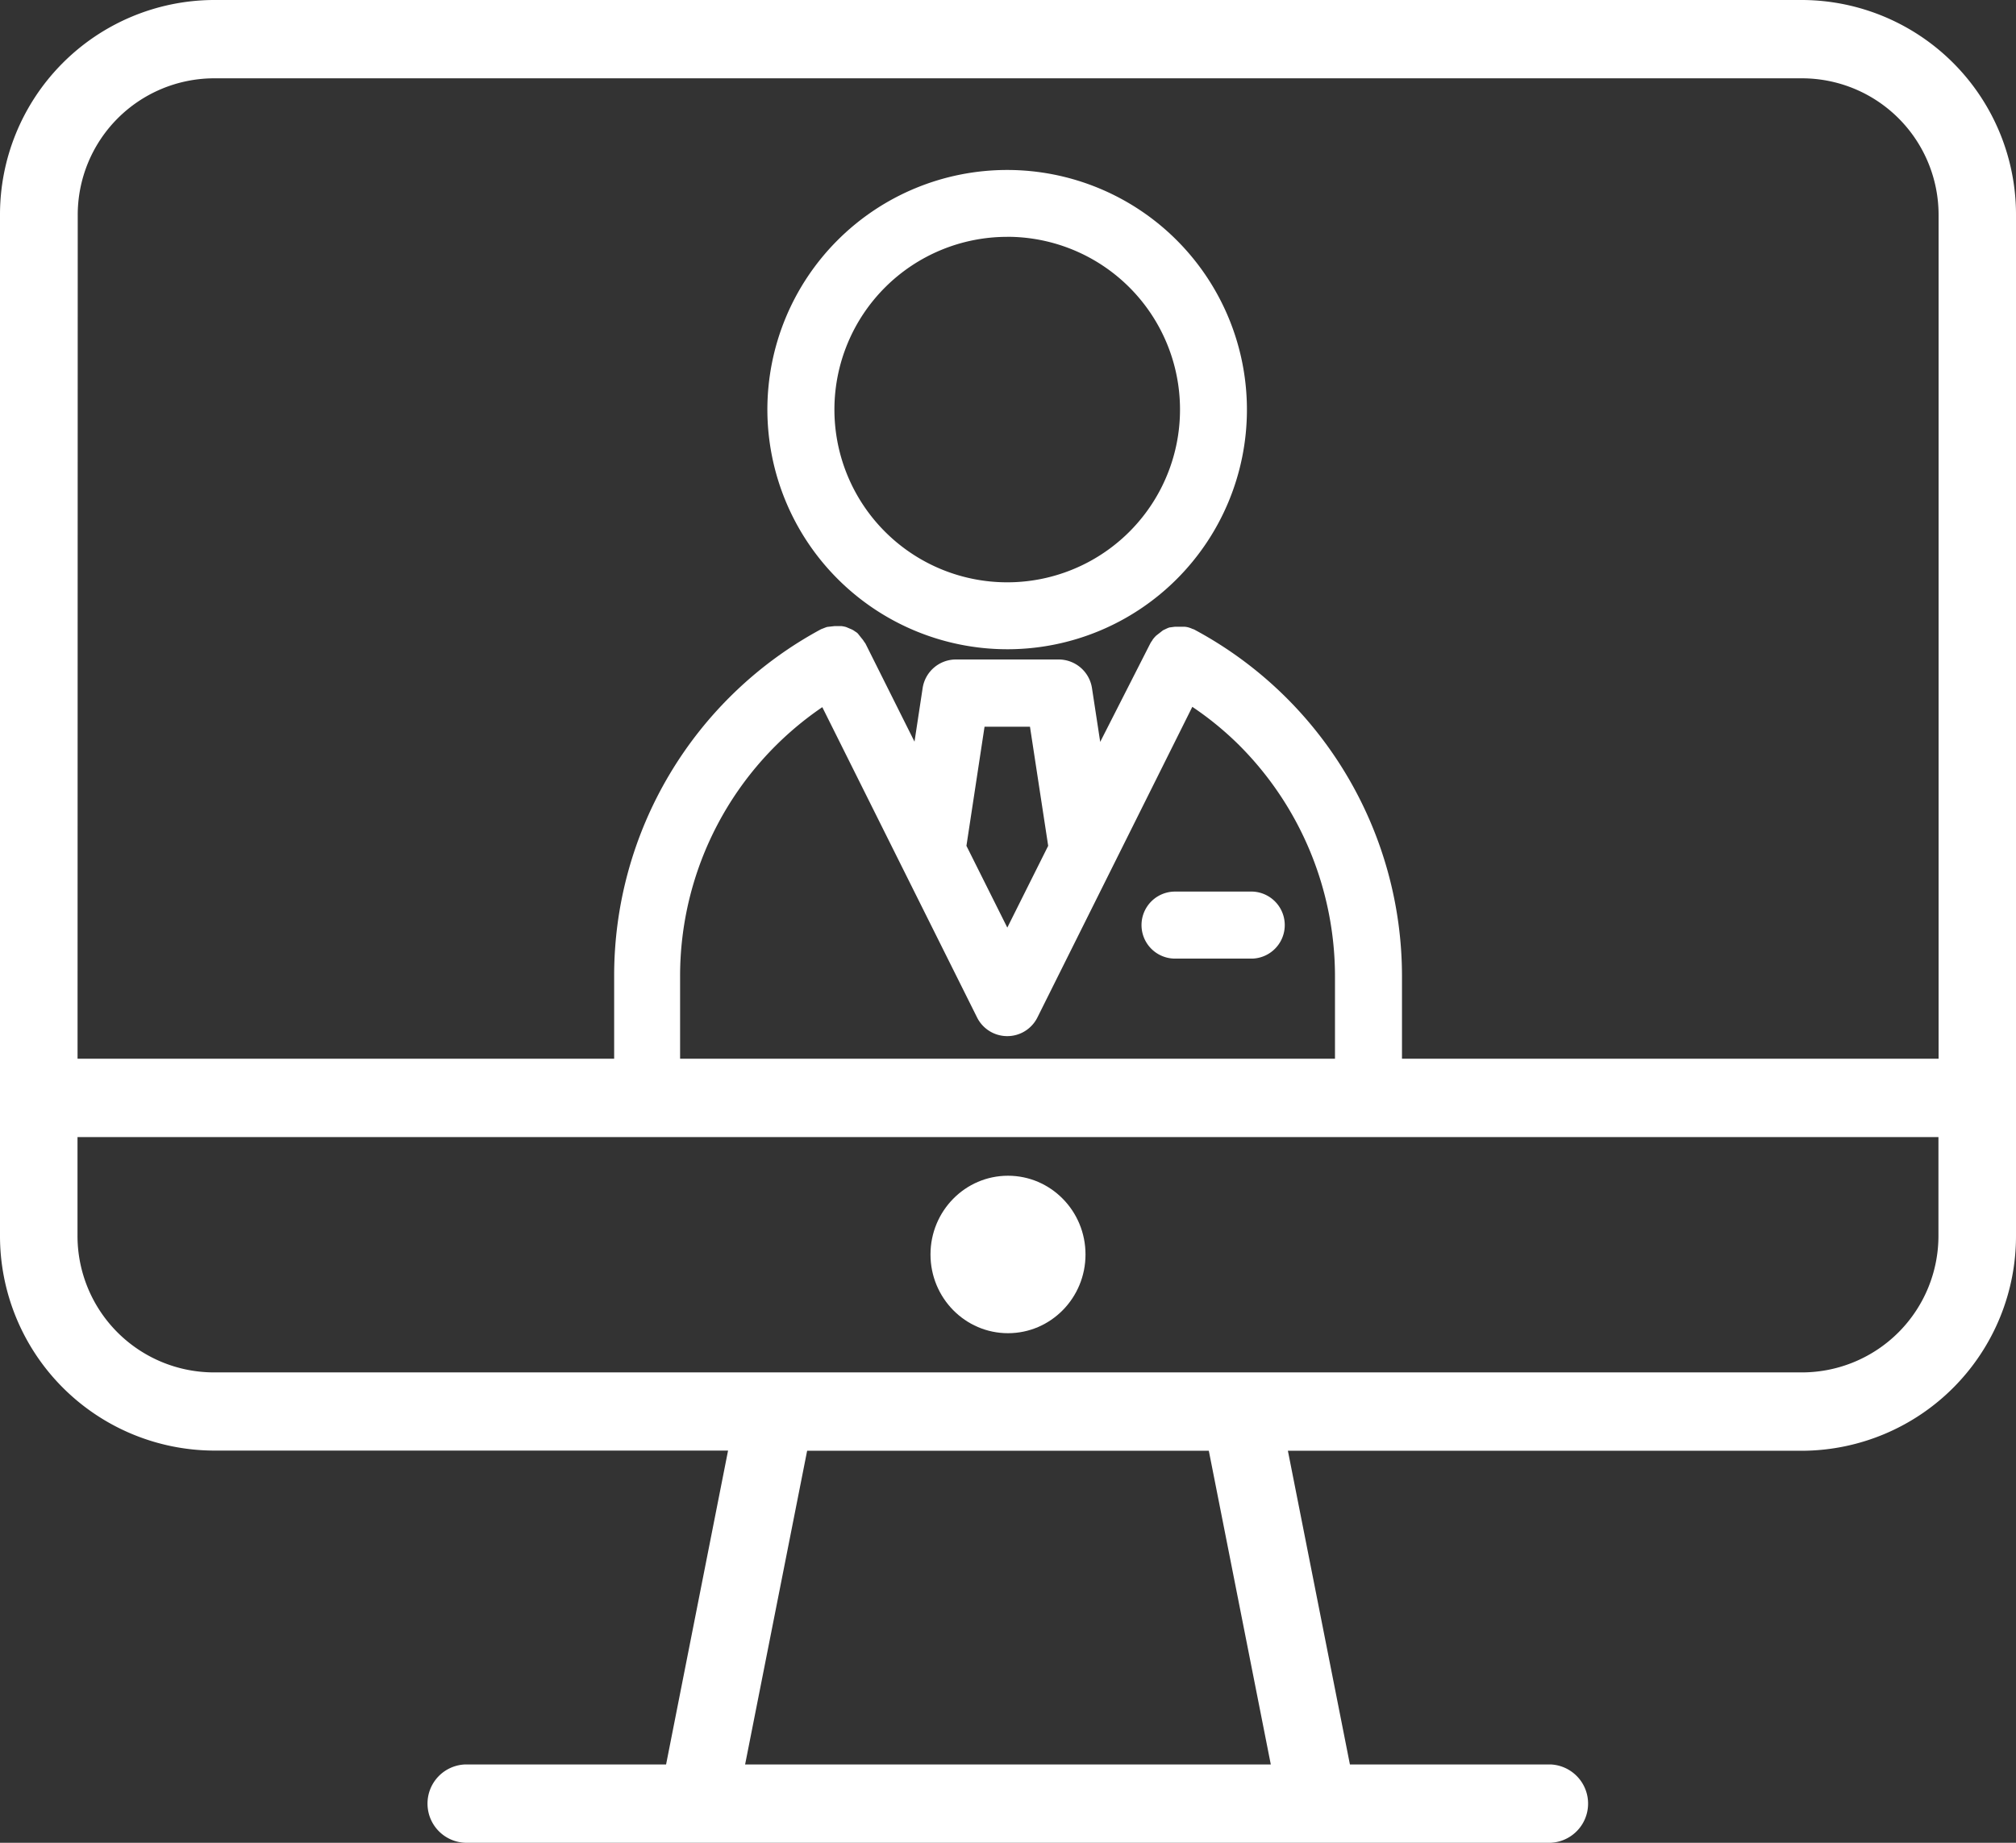 <svg xmlns="http://www.w3.org/2000/svg" width="43.75" height="40" viewBox="0 0 43.75 40"><rect x="0" y="0" width="43.75" height="40" fill="#333333" stroke="none"/><path d="M39.125,0H4.625A4.659,4.659,0,0,0,0,4.681V26.806a4.66,4.66,0,0,0,4.625,4.681H15.8L14.455,38.3H10.1a.849.849,0,0,0-.822.874h0A.849.849,0,0,0,10.1,40H33.654a.851.851,0,0,0,0-1.7H29.295l-1.346-6.809H39.125a4.66,4.66,0,0,0,4.625-4.681V4.684A4.659,4.659,0,0,0,39.125,0ZM1.687,4.681A2.964,2.964,0,0,1,4.625,1.7h34.5A2.965,2.965,0,0,1,42.07,4.681v18.3H1.683ZM16.17,38.3l1.346-6.809h8.717L27.578,38.3ZM39.125,29.79H4.625a2.964,2.964,0,0,1-2.943-2.978V24.682H42.067v2.125h0A2.965,2.965,0,0,1,39.125,29.79Z" transform="translate(0)" fill="#fff"/><ellipse cx="1.682" cy="1.709" rx="1.682" ry="1.709" transform="translate(20.193 25.521)" fill="#fff"/><g transform="translate(13.323 3.687)"><path d="M31.852,16.306a5.2,5.2,0,0,0,5.2-5.2h0a5.2,5.2,0,0,0-10.407,0h0A5.21,5.21,0,0,0,31.852,16.306Zm0-8.953A3.75,3.75,0,1,1,28.1,11.1,3.75,3.75,0,0,1,31.852,7.354Z" transform="translate(-23.315 -5.9)" fill="#fff"/><path d="M42.037,30.965H40.363a.727.727,0,1,0,0,1.455h1.68a.728.728,0,0,0,0-1.455Z" transform="translate(-28.186 -15.299)" fill="#fff"/><path d="M33.9,21.817l-.03-.009a.54.54,0,0,0-.069-.027.423.423,0,0,0-.108-.02h-.2l-.122.016a.515.515,0,0,0-.067.027l-.073.035-.146.114a.688.688,0,0,0-.058.063.217.217,0,0,0-.03.045.45.45,0,0,0-.044.069l-1.084,2.131L31.69,23.09a.732.732,0,0,0-.717-.618H28.734a.731.731,0,0,0-.718.618l-.177,1.166-1.062-2.125c-.016-.026-.029-.042-.026-.036a.532.532,0,0,0-.062-.086l-.079-.1a.287.287,0,0,0-.059-.044.418.418,0,0,0-.073-.045l-.12-.051a.593.593,0,0,0-.1-.021h-.159l-.153.017a.722.722,0,0,0-.073.026l-.062.024a8.542,8.542,0,0,0-4.49,7.536v2.236a.725.725,0,0,0,.692.731h.008a.732.732,0,0,0,.731-.728V29.361a7.059,7.059,0,0,1,3.086-5.854L29.2,30.249a.732.732,0,0,0,.984.319h0a.734.734,0,0,0,.319-.319L33.868,23.5a6.89,6.89,0,0,1,1.013.829,7.1,7.1,0,0,1,2.083,5.026v2.235a.727.727,0,0,0,1.454,0V29.356A8.537,8.537,0,0,0,33.9,21.817Zm-3.16,4.7-.887,1.775-.887-1.775.393-2.585h.986Z" transform="translate(-21.316 -11.844)" fill="#fff"/></g></svg>
